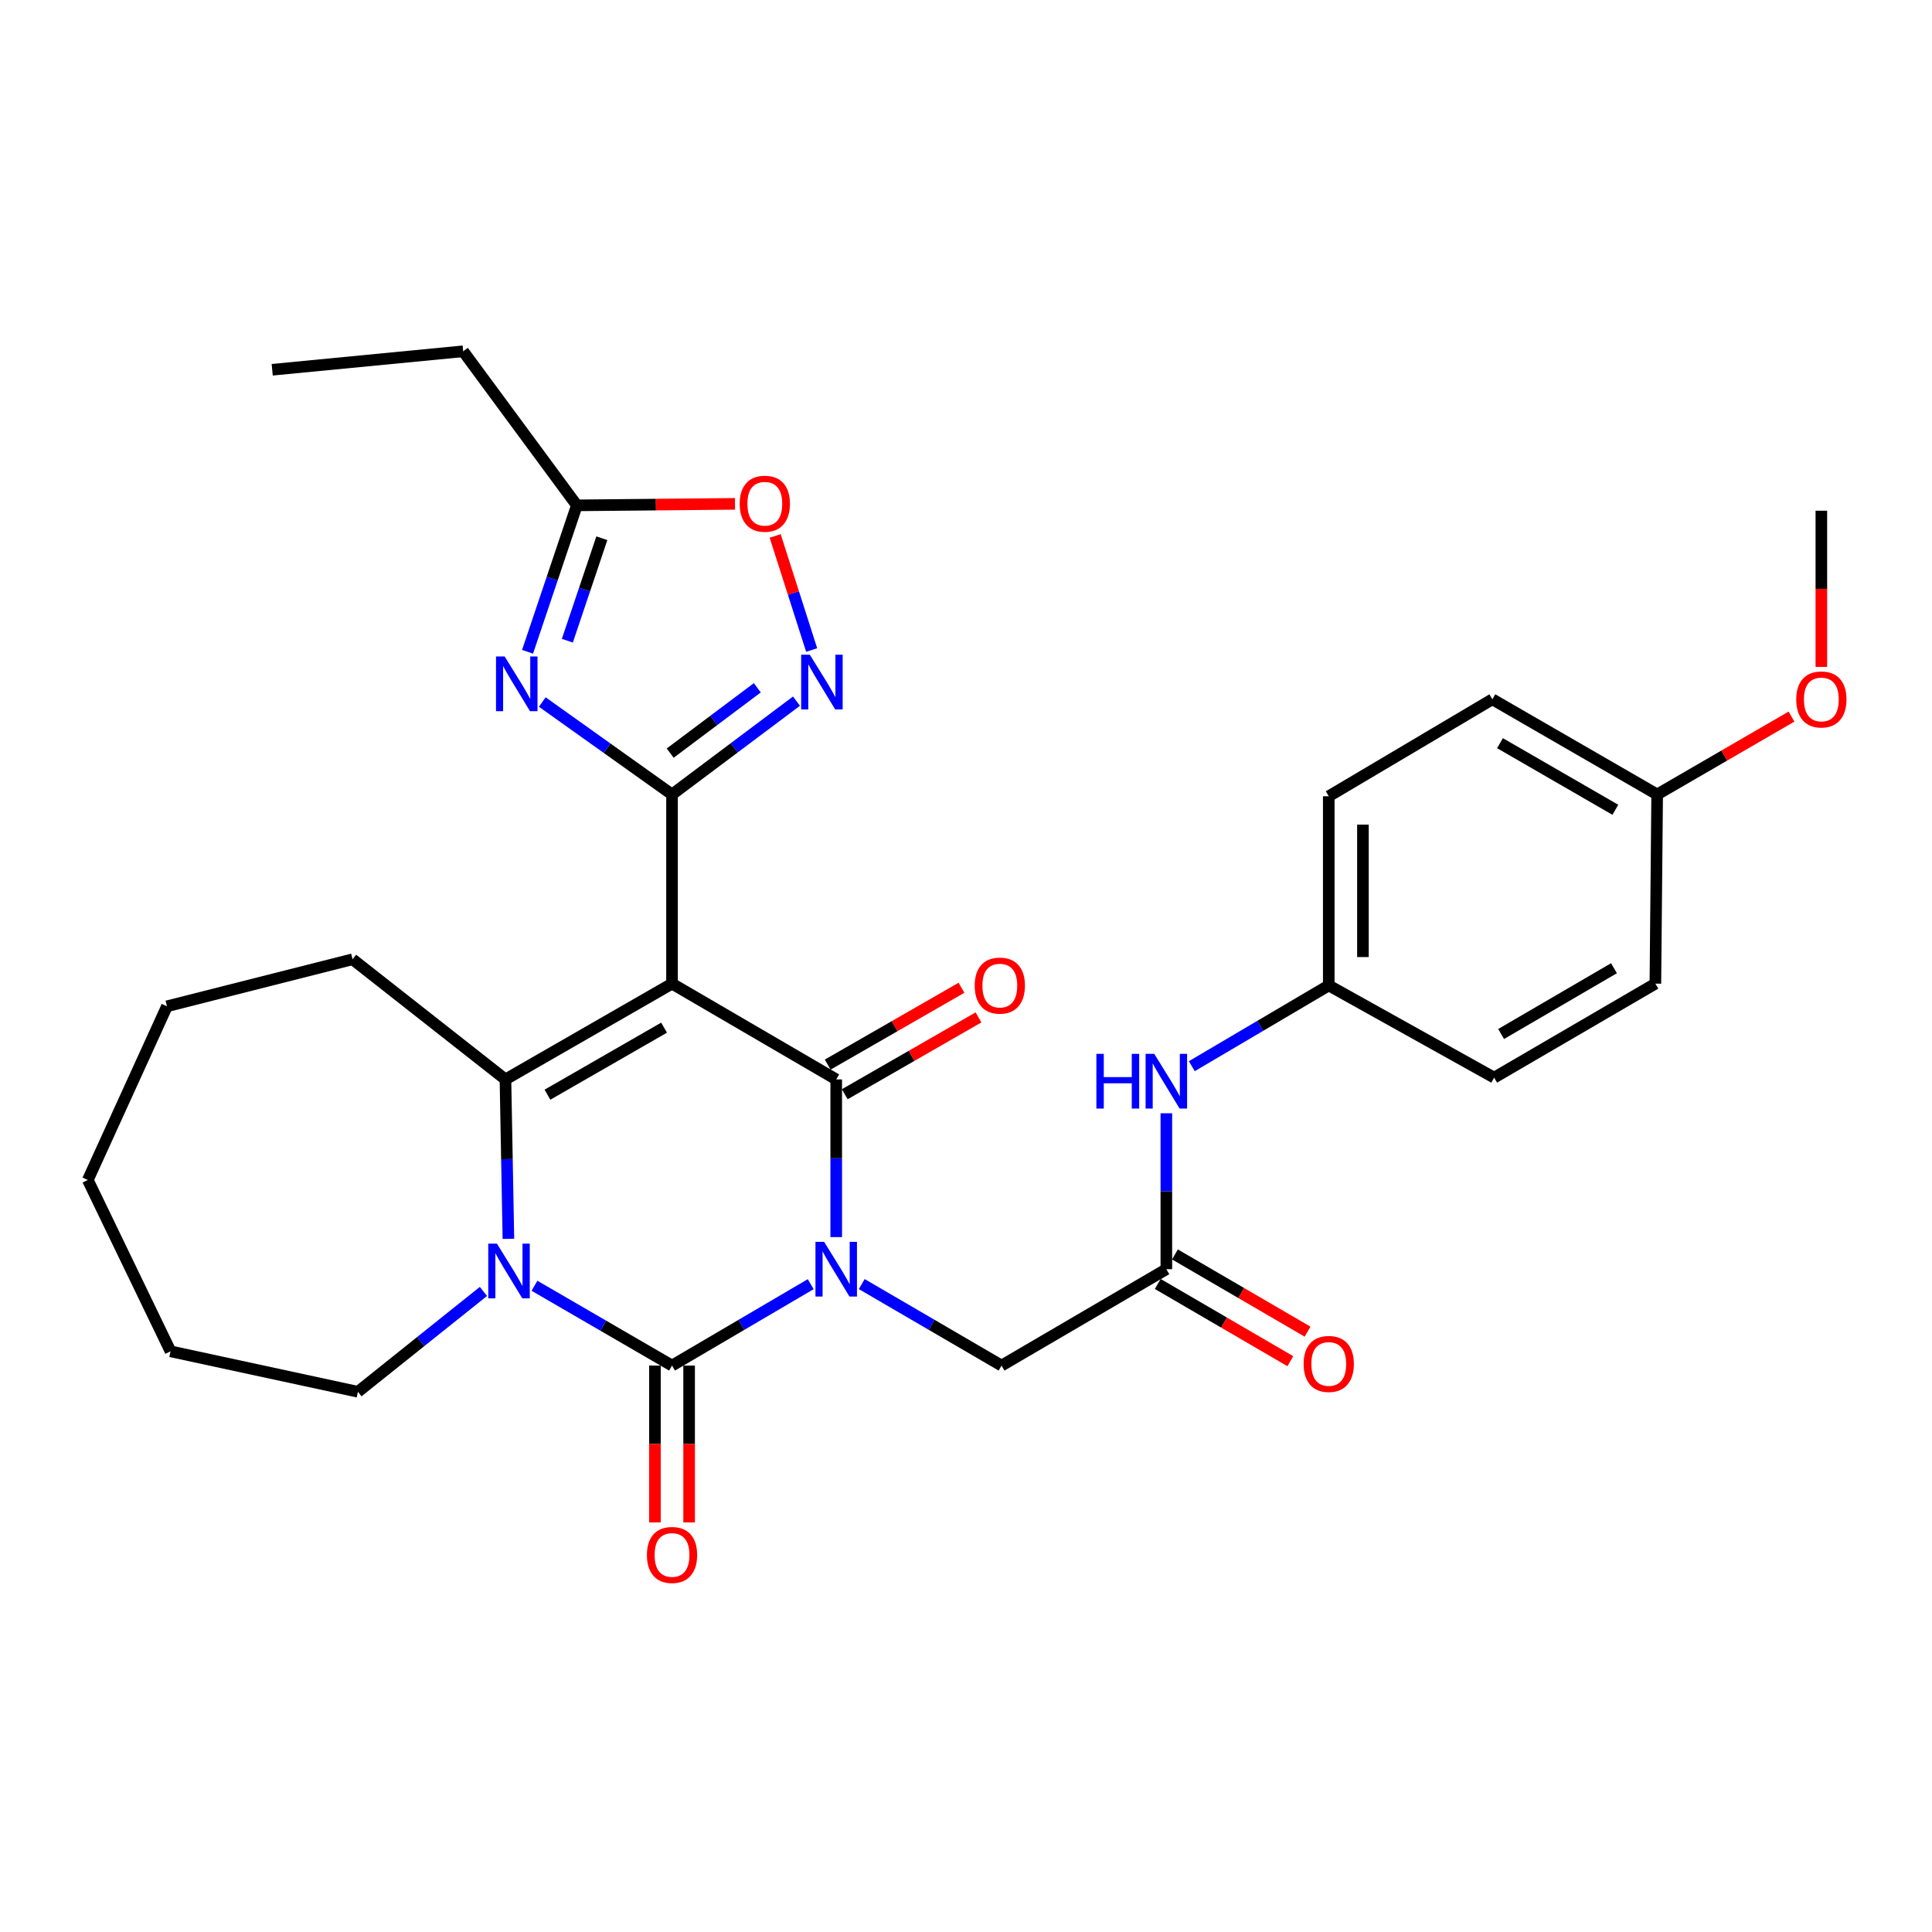 <?xml version='1.0' encoding='iso-8859-1'?>
<svg version='1.1' baseProfile='full'
              xmlns='http://www.w3.org/2000/svg'
                      xmlns:rdkit='http://www.rdkit.org/xml'
                      xmlns:xlink='http://www.w3.org/1999/xlink'
                  xml:space='preserve'
width='1000px' height='1000px' viewBox='0 0 1000 1000'>
<!-- END OF HEADER -->
<rect style='opacity:1.0;fill:#FFFFFF;stroke:none' width='1000' height='1000' x='0' y='0'> </rect>
<path class='bond-1' d='M 432.825,640.318 L 432.825,599.512' style='fill:none;fill-rule:evenodd;stroke:#0000FF;stroke-width:6px;stroke-linecap:butt;stroke-linejoin:miter;stroke-opacity:1' />
<path class='bond-1' d='M 432.825,599.512 L 432.825,558.707' style='fill:none;fill-rule:evenodd;stroke:#000000;stroke-width:6px;stroke-linecap:butt;stroke-linejoin:miter;stroke-opacity:1' />
<path class='bond-2' d='M 419.621,664.684 L 383.73,685.751' style='fill:none;fill-rule:evenodd;stroke:#0000FF;stroke-width:6px;stroke-linecap:butt;stroke-linejoin:miter;stroke-opacity:1' />
<path class='bond-2' d='M 383.73,685.751 L 347.839,706.818' style='fill:none;fill-rule:evenodd;stroke:#000000;stroke-width:6px;stroke-linecap:butt;stroke-linejoin:miter;stroke-opacity:1' />
<path class='bond-9' d='M 446.041,664.638 L 482.221,685.728' style='fill:none;fill-rule:evenodd;stroke:#0000FF;stroke-width:6px;stroke-linecap:butt;stroke-linejoin:miter;stroke-opacity:1' />
<path class='bond-9' d='M 482.221,685.728 L 518.4,706.818' style='fill:none;fill-rule:evenodd;stroke:#000000;stroke-width:6px;stroke-linecap:butt;stroke-linejoin:miter;stroke-opacity:1' />
<path class='bond-0' d='M 347.839,509.137 L 432.825,558.707' style='fill:none;fill-rule:evenodd;stroke:#000000;stroke-width:6px;stroke-linecap:butt;stroke-linejoin:miter;stroke-opacity:1' />
<path class='bond-3' d='M 347.839,509.137 L 347.839,411.216' style='fill:none;fill-rule:evenodd;stroke:#000000;stroke-width:6px;stroke-linecap:butt;stroke-linejoin:miter;stroke-opacity:1' />
<path class='bond-31' d='M 347.839,509.137 L 261.615,558.707' style='fill:none;fill-rule:evenodd;stroke:#000000;stroke-width:6px;stroke-linecap:butt;stroke-linejoin:miter;stroke-opacity:1' />
<path class='bond-31' d='M 343.724,531.912 L 283.367,566.611' style='fill:none;fill-rule:evenodd;stroke:#000000;stroke-width:6px;stroke-linecap:butt;stroke-linejoin:miter;stroke-opacity:1' />
<path class='bond-13' d='M 437.231,566.378 L 471.851,546.49' style='fill:none;fill-rule:evenodd;stroke:#000000;stroke-width:6px;stroke-linecap:butt;stroke-linejoin:miter;stroke-opacity:1' />
<path class='bond-13' d='M 471.851,546.49 L 506.471,526.603' style='fill:none;fill-rule:evenodd;stroke:#FF0000;stroke-width:6px;stroke-linecap:butt;stroke-linejoin:miter;stroke-opacity:1' />
<path class='bond-13' d='M 428.418,551.036 L 463.038,531.149' style='fill:none;fill-rule:evenodd;stroke:#000000;stroke-width:6px;stroke-linecap:butt;stroke-linejoin:miter;stroke-opacity:1' />
<path class='bond-13' d='M 463.038,531.149 L 497.658,511.261' style='fill:none;fill-rule:evenodd;stroke:#FF0000;stroke-width:6px;stroke-linecap:butt;stroke-linejoin:miter;stroke-opacity:1' />
<path class='bond-4' d='M 347.839,706.818 L 312.24,686.161' style='fill:none;fill-rule:evenodd;stroke:#000000;stroke-width:6px;stroke-linecap:butt;stroke-linejoin:miter;stroke-opacity:1' />
<path class='bond-4' d='M 312.24,686.161 L 276.642,665.504' style='fill:none;fill-rule:evenodd;stroke:#0000FF;stroke-width:6px;stroke-linecap:butt;stroke-linejoin:miter;stroke-opacity:1' />
<path class='bond-12' d='M 338.992,706.818 L 338.992,747.404' style='fill:none;fill-rule:evenodd;stroke:#000000;stroke-width:6px;stroke-linecap:butt;stroke-linejoin:miter;stroke-opacity:1' />
<path class='bond-12' d='M 338.992,747.404 L 338.992,787.99' style='fill:none;fill-rule:evenodd;stroke:#FF0000;stroke-width:6px;stroke-linecap:butt;stroke-linejoin:miter;stroke-opacity:1' />
<path class='bond-12' d='M 356.686,706.818 L 356.686,747.404' style='fill:none;fill-rule:evenodd;stroke:#000000;stroke-width:6px;stroke-linecap:butt;stroke-linejoin:miter;stroke-opacity:1' />
<path class='bond-12' d='M 356.686,747.404 L 356.686,787.99' style='fill:none;fill-rule:evenodd;stroke:#FF0000;stroke-width:6px;stroke-linecap:butt;stroke-linejoin:miter;stroke-opacity:1' />
<path class='bond-6' d='M 347.839,411.216 L 314.26,387.292' style='fill:none;fill-rule:evenodd;stroke:#000000;stroke-width:6px;stroke-linecap:butt;stroke-linejoin:miter;stroke-opacity:1' />
<path class='bond-6' d='M 314.26,387.292 L 280.68,363.368' style='fill:none;fill-rule:evenodd;stroke:#0000FF;stroke-width:6px;stroke-linecap:butt;stroke-linejoin:miter;stroke-opacity:1' />
<path class='bond-7' d='M 347.839,411.216 L 380.049,387.061' style='fill:none;fill-rule:evenodd;stroke:#000000;stroke-width:6px;stroke-linecap:butt;stroke-linejoin:miter;stroke-opacity:1' />
<path class='bond-7' d='M 380.049,387.061 L 412.259,362.907' style='fill:none;fill-rule:evenodd;stroke:#0000FF;stroke-width:6px;stroke-linecap:butt;stroke-linejoin:miter;stroke-opacity:1' />
<path class='bond-7' d='M 346.887,389.814 L 369.434,372.906' style='fill:none;fill-rule:evenodd;stroke:#000000;stroke-width:6px;stroke-linecap:butt;stroke-linejoin:miter;stroke-opacity:1' />
<path class='bond-7' d='M 369.434,372.906 L 391.981,355.998' style='fill:none;fill-rule:evenodd;stroke:#0000FF;stroke-width:6px;stroke-linecap:butt;stroke-linejoin:miter;stroke-opacity:1' />
<path class='bond-5' d='M 263.153,641.218 L 262.384,599.963' style='fill:none;fill-rule:evenodd;stroke:#0000FF;stroke-width:6px;stroke-linecap:butt;stroke-linejoin:miter;stroke-opacity:1' />
<path class='bond-5' d='M 262.384,599.963 L 261.615,558.707' style='fill:none;fill-rule:evenodd;stroke:#000000;stroke-width:6px;stroke-linecap:butt;stroke-linejoin:miter;stroke-opacity:1' />
<path class='bond-17' d='M 250.22,668.445 L 217.739,694.414' style='fill:none;fill-rule:evenodd;stroke:#0000FF;stroke-width:6px;stroke-linecap:butt;stroke-linejoin:miter;stroke-opacity:1' />
<path class='bond-17' d='M 217.739,694.414 L 185.259,720.383' style='fill:none;fill-rule:evenodd;stroke:#000000;stroke-width:6px;stroke-linecap:butt;stroke-linejoin:miter;stroke-opacity:1' />
<path class='bond-18' d='M 261.615,558.707 L 182.487,496.516' style='fill:none;fill-rule:evenodd;stroke:#000000;stroke-width:6px;stroke-linecap:butt;stroke-linejoin:miter;stroke-opacity:1' />
<path class='bond-8' d='M 273.06,337.362 L 285.817,299.467' style='fill:none;fill-rule:evenodd;stroke:#0000FF;stroke-width:6px;stroke-linecap:butt;stroke-linejoin:miter;stroke-opacity:1' />
<path class='bond-8' d='M 285.817,299.467 L 298.574,261.572' style='fill:none;fill-rule:evenodd;stroke:#000000;stroke-width:6px;stroke-linecap:butt;stroke-linejoin:miter;stroke-opacity:1' />
<path class='bond-8' d='M 293.656,331.638 L 302.585,305.112' style='fill:none;fill-rule:evenodd;stroke:#0000FF;stroke-width:6px;stroke-linecap:butt;stroke-linejoin:miter;stroke-opacity:1' />
<path class='bond-8' d='M 302.585,305.112 L 311.515,278.585' style='fill:none;fill-rule:evenodd;stroke:#000000;stroke-width:6px;stroke-linecap:butt;stroke-linejoin:miter;stroke-opacity:1' />
<path class='bond-10' d='M 420.117,336.45 L 410.671,306.924' style='fill:none;fill-rule:evenodd;stroke:#0000FF;stroke-width:6px;stroke-linecap:butt;stroke-linejoin:miter;stroke-opacity:1' />
<path class='bond-10' d='M 410.671,306.924 L 401.225,277.397' style='fill:none;fill-rule:evenodd;stroke:#FF0000;stroke-width:6px;stroke-linecap:butt;stroke-linejoin:miter;stroke-opacity:1' />
<path class='bond-25' d='M 298.574,261.572 L 239.744,181.825' style='fill:none;fill-rule:evenodd;stroke:#000000;stroke-width:6px;stroke-linecap:butt;stroke-linejoin:miter;stroke-opacity:1' />
<path class='bond-33' d='M 298.574,261.572 L 339.504,261.183' style='fill:none;fill-rule:evenodd;stroke:#000000;stroke-width:6px;stroke-linecap:butt;stroke-linejoin:miter;stroke-opacity:1' />
<path class='bond-33' d='M 339.504,261.183 L 380.433,260.794' style='fill:none;fill-rule:evenodd;stroke:#FF0000;stroke-width:6px;stroke-linecap:butt;stroke-linejoin:miter;stroke-opacity:1' />
<path class='bond-11' d='M 518.4,706.818 L 603.7,656.933' style='fill:none;fill-rule:evenodd;stroke:#000000;stroke-width:6px;stroke-linecap:butt;stroke-linejoin:miter;stroke-opacity:1' />
<path class='bond-14' d='M 603.7,656.933 L 603.7,616.579' style='fill:none;fill-rule:evenodd;stroke:#000000;stroke-width:6px;stroke-linecap:butt;stroke-linejoin:miter;stroke-opacity:1' />
<path class='bond-14' d='M 603.7,616.579 L 603.7,576.224' style='fill:none;fill-rule:evenodd;stroke:#0000FF;stroke-width:6px;stroke-linecap:butt;stroke-linejoin:miter;stroke-opacity:1' />
<path class='bond-15' d='M 599.248,664.578 L 633.563,684.564' style='fill:none;fill-rule:evenodd;stroke:#000000;stroke-width:6px;stroke-linecap:butt;stroke-linejoin:miter;stroke-opacity:1' />
<path class='bond-15' d='M 633.563,684.564 L 667.878,704.55' style='fill:none;fill-rule:evenodd;stroke:#FF0000;stroke-width:6px;stroke-linecap:butt;stroke-linejoin:miter;stroke-opacity:1' />
<path class='bond-15' d='M 608.153,649.289 L 642.468,669.275' style='fill:none;fill-rule:evenodd;stroke:#000000;stroke-width:6px;stroke-linecap:butt;stroke-linejoin:miter;stroke-opacity:1' />
<path class='bond-15' d='M 642.468,669.275 L 676.783,689.261' style='fill:none;fill-rule:evenodd;stroke:#FF0000;stroke-width:6px;stroke-linecap:butt;stroke-linejoin:miter;stroke-opacity:1' />
<path class='bond-16' d='M 616.88,551.859 L 652.321,530.96' style='fill:none;fill-rule:evenodd;stroke:#0000FF;stroke-width:6px;stroke-linecap:butt;stroke-linejoin:miter;stroke-opacity:1' />
<path class='bond-16' d='M 652.321,530.96 L 687.762,510.061' style='fill:none;fill-rule:evenodd;stroke:#000000;stroke-width:6px;stroke-linecap:butt;stroke-linejoin:miter;stroke-opacity:1' />
<path class='bond-20' d='M 687.762,510.061 L 773.367,557.783' style='fill:none;fill-rule:evenodd;stroke:#000000;stroke-width:6px;stroke-linecap:butt;stroke-linejoin:miter;stroke-opacity:1' />
<path class='bond-21' d='M 687.762,510.061 L 687.762,412.14' style='fill:none;fill-rule:evenodd;stroke:#000000;stroke-width:6px;stroke-linecap:butt;stroke-linejoin:miter;stroke-opacity:1' />
<path class='bond-21' d='M 705.455,495.373 L 705.455,426.828' style='fill:none;fill-rule:evenodd;stroke:#000000;stroke-width:6px;stroke-linecap:butt;stroke-linejoin:miter;stroke-opacity:1' />
<path class='bond-27' d='M 185.259,720.383 L 88.272,699.446' style='fill:none;fill-rule:evenodd;stroke:#000000;stroke-width:6px;stroke-linecap:butt;stroke-linejoin:miter;stroke-opacity:1' />
<path class='bond-28' d='M 182.487,496.516 L 86.424,520.854' style='fill:none;fill-rule:evenodd;stroke:#000000;stroke-width:6px;stroke-linecap:butt;stroke-linejoin:miter;stroke-opacity:1' />
<path class='bond-19' d='M 857.744,411.216 L 772.443,361.95' style='fill:none;fill-rule:evenodd;stroke:#000000;stroke-width:6px;stroke-linecap:butt;stroke-linejoin:miter;stroke-opacity:1' />
<path class='bond-19' d='M 836.1,419.147 L 776.389,384.662' style='fill:none;fill-rule:evenodd;stroke:#000000;stroke-width:6px;stroke-linecap:butt;stroke-linejoin:miter;stroke-opacity:1' />
<path class='bond-24' d='M 857.744,411.216 L 892.508,391.063' style='fill:none;fill-rule:evenodd;stroke:#000000;stroke-width:6px;stroke-linecap:butt;stroke-linejoin:miter;stroke-opacity:1' />
<path class='bond-24' d='M 892.508,391.063 L 927.273,370.91' style='fill:none;fill-rule:evenodd;stroke:#FF0000;stroke-width:6px;stroke-linecap:butt;stroke-linejoin:miter;stroke-opacity:1' />
<path class='bond-34' d='M 857.744,411.216 L 856.82,509.137' style='fill:none;fill-rule:evenodd;stroke:#000000;stroke-width:6px;stroke-linecap:butt;stroke-linejoin:miter;stroke-opacity:1' />
<path class='bond-23' d='M 773.367,557.783 L 856.82,509.137' style='fill:none;fill-rule:evenodd;stroke:#000000;stroke-width:6px;stroke-linecap:butt;stroke-linejoin:miter;stroke-opacity:1' />
<path class='bond-23' d='M 776.975,535.201 L 835.391,501.148' style='fill:none;fill-rule:evenodd;stroke:#000000;stroke-width:6px;stroke-linecap:butt;stroke-linejoin:miter;stroke-opacity:1' />
<path class='bond-22' d='M 687.762,412.14 L 772.443,361.95' style='fill:none;fill-rule:evenodd;stroke:#000000;stroke-width:6px;stroke-linecap:butt;stroke-linejoin:miter;stroke-opacity:1' />
<path class='bond-26' d='M 942.729,345.19 L 942.729,304.767' style='fill:none;fill-rule:evenodd;stroke:#FF0000;stroke-width:6px;stroke-linecap:butt;stroke-linejoin:miter;stroke-opacity:1' />
<path class='bond-26' d='M 942.729,304.767 L 942.729,264.344' style='fill:none;fill-rule:evenodd;stroke:#000000;stroke-width:6px;stroke-linecap:butt;stroke-linejoin:miter;stroke-opacity:1' />
<path class='bond-29' d='M 239.744,181.825 L 140.899,191.389' style='fill:none;fill-rule:evenodd;stroke:#000000;stroke-width:6px;stroke-linecap:butt;stroke-linejoin:miter;stroke-opacity:1' />
<path class='bond-30' d='M 88.272,699.446 L 45.455,610.754' style='fill:none;fill-rule:evenodd;stroke:#000000;stroke-width:6px;stroke-linecap:butt;stroke-linejoin:miter;stroke-opacity:1' />
<path class='bond-32' d='M 86.424,520.854 L 45.455,610.754' style='fill:none;fill-rule:evenodd;stroke:#000000;stroke-width:6px;stroke-linecap:butt;stroke-linejoin:miter;stroke-opacity:1' />
<path  class='atom-0' d='M 426.565 642.773
L 435.845 657.773
Q 436.765 659.253, 438.245 661.933
Q 439.725 664.613, 439.805 664.773
L 439.805 642.773
L 443.565 642.773
L 443.565 671.093
L 439.685 671.093
L 429.725 654.693
Q 428.565 652.773, 427.325 650.573
Q 426.125 648.373, 425.765 647.693
L 425.765 671.093
L 422.085 671.093
L 422.085 642.773
L 426.565 642.773
' fill='#0000FF'/>
<path  class='atom-5' d='M 257.203 643.697
L 266.483 658.697
Q 267.403 660.177, 268.883 662.857
Q 270.363 665.537, 270.443 665.697
L 270.443 643.697
L 274.203 643.697
L 274.203 672.017
L 270.323 672.017
L 260.363 655.617
Q 259.203 653.697, 257.963 651.497
Q 256.763 649.297, 256.403 648.617
L 256.403 672.017
L 252.723 672.017
L 252.723 643.697
L 257.203 643.697
' fill='#0000FF'/>
<path  class='atom-7' d='M 261.213 339.799
L 270.493 354.799
Q 271.413 356.279, 272.893 358.959
Q 274.373 361.639, 274.453 361.799
L 274.453 339.799
L 278.213 339.799
L 278.213 368.119
L 274.333 368.119
L 264.373 351.719
Q 263.213 349.799, 261.973 347.599
Q 260.773 345.399, 260.413 344.719
L 260.413 368.119
L 256.733 368.119
L 256.733 339.799
L 261.213 339.799
' fill='#0000FF'/>
<path  class='atom-8' d='M 419.163 338.875
L 428.443 353.875
Q 429.363 355.355, 430.843 358.035
Q 432.323 360.715, 432.403 360.875
L 432.403 338.875
L 436.163 338.875
L 436.163 367.195
L 432.283 367.195
L 422.323 350.795
Q 421.163 348.875, 419.923 346.675
Q 418.723 344.475, 418.363 343.795
L 418.363 367.195
L 414.683 367.195
L 414.683 338.875
L 419.163 338.875
' fill='#0000FF'/>
<path  class='atom-11' d='M 382.866 260.728
Q 382.866 253.928, 386.226 250.128
Q 389.586 246.328, 395.866 246.328
Q 402.146 246.328, 405.506 250.128
Q 408.866 253.928, 408.866 260.728
Q 408.866 267.608, 405.466 271.528
Q 402.066 275.408, 395.866 275.408
Q 389.626 275.408, 386.226 271.528
Q 382.866 267.648, 382.866 260.728
M 395.866 272.208
Q 400.186 272.208, 402.506 269.328
Q 404.866 266.408, 404.866 260.728
Q 404.866 255.168, 402.506 252.368
Q 400.186 249.528, 395.866 249.528
Q 391.546 249.528, 389.186 252.328
Q 386.866 255.128, 386.866 260.728
Q 386.866 266.448, 389.186 269.328
Q 391.546 272.208, 395.866 272.208
' fill='#FF0000'/>
<path  class='atom-13' d='M 334.839 804.839
Q 334.839 798.039, 338.199 794.239
Q 341.559 790.439, 347.839 790.439
Q 354.119 790.439, 357.479 794.239
Q 360.839 798.039, 360.839 804.839
Q 360.839 811.719, 357.439 815.639
Q 354.039 819.519, 347.839 819.519
Q 341.599 819.519, 338.199 815.639
Q 334.839 811.759, 334.839 804.839
M 347.839 816.319
Q 352.159 816.319, 354.479 813.439
Q 356.839 810.519, 356.839 804.839
Q 356.839 799.279, 354.479 796.479
Q 352.159 793.639, 347.839 793.639
Q 343.519 793.639, 341.159 796.439
Q 338.839 799.239, 338.839 804.839
Q 338.839 810.559, 341.159 813.439
Q 343.519 816.319, 347.839 816.319
' fill='#FF0000'/>
<path  class='atom-14' d='M 504.506 510.141
Q 504.506 503.341, 507.866 499.541
Q 511.226 495.741, 517.506 495.741
Q 523.786 495.741, 527.146 499.541
Q 530.506 503.341, 530.506 510.141
Q 530.506 517.021, 527.106 520.941
Q 523.706 524.821, 517.506 524.821
Q 511.266 524.821, 507.866 520.941
Q 504.506 517.061, 504.506 510.141
M 517.506 521.621
Q 521.826 521.621, 524.146 518.741
Q 526.506 515.821, 526.506 510.141
Q 526.506 504.581, 524.146 501.781
Q 521.826 498.941, 517.506 498.941
Q 513.186 498.941, 510.826 501.741
Q 508.506 504.541, 508.506 510.141
Q 508.506 515.861, 510.826 518.741
Q 513.186 521.621, 517.506 521.621
' fill='#FF0000'/>
<path  class='atom-15' d='M 567.48 545.471
L 571.32 545.471
L 571.32 557.511
L 585.8 557.511
L 585.8 545.471
L 589.64 545.471
L 589.64 573.791
L 585.8 573.791
L 585.8 560.711
L 571.32 560.711
L 571.32 573.791
L 567.48 573.791
L 567.48 545.471
' fill='#0000FF'/>
<path  class='atom-15' d='M 597.44 545.471
L 606.72 560.471
Q 607.64 561.951, 609.12 564.631
Q 610.6 567.311, 610.68 567.471
L 610.68 545.471
L 614.44 545.471
L 614.44 573.791
L 610.56 573.791
L 600.6 557.391
Q 599.44 555.471, 598.2 553.271
Q 597 551.071, 596.64 550.391
L 596.64 573.791
L 592.96 573.791
L 592.96 545.471
L 597.44 545.471
' fill='#0000FF'/>
<path  class='atom-16' d='M 674.762 705.974
Q 674.762 699.174, 678.122 695.374
Q 681.482 691.574, 687.762 691.574
Q 694.042 691.574, 697.402 695.374
Q 700.762 699.174, 700.762 705.974
Q 700.762 712.854, 697.362 716.774
Q 693.962 720.654, 687.762 720.654
Q 681.522 720.654, 678.122 716.774
Q 674.762 712.894, 674.762 705.974
M 687.762 717.454
Q 692.082 717.454, 694.402 714.574
Q 696.762 711.654, 696.762 705.974
Q 696.762 700.414, 694.402 697.614
Q 692.082 694.774, 687.762 694.774
Q 683.442 694.774, 681.082 697.574
Q 678.762 700.374, 678.762 705.974
Q 678.762 711.694, 681.082 714.574
Q 683.442 717.454, 687.762 717.454
' fill='#FF0000'/>
<path  class='atom-25' d='M 929.729 362.03
Q 929.729 355.23, 933.089 351.43
Q 936.449 347.63, 942.729 347.63
Q 949.009 347.63, 952.369 351.43
Q 955.729 355.23, 955.729 362.03
Q 955.729 368.91, 952.329 372.83
Q 948.929 376.71, 942.729 376.71
Q 936.489 376.71, 933.089 372.83
Q 929.729 368.95, 929.729 362.03
M 942.729 373.51
Q 947.049 373.51, 949.369 370.63
Q 951.729 367.71, 951.729 362.03
Q 951.729 356.47, 949.369 353.67
Q 947.049 350.83, 942.729 350.83
Q 938.409 350.83, 936.049 353.63
Q 933.729 356.43, 933.729 362.03
Q 933.729 367.75, 936.049 370.63
Q 938.409 373.51, 942.729 373.51
' fill='#FF0000'/>
</svg>
